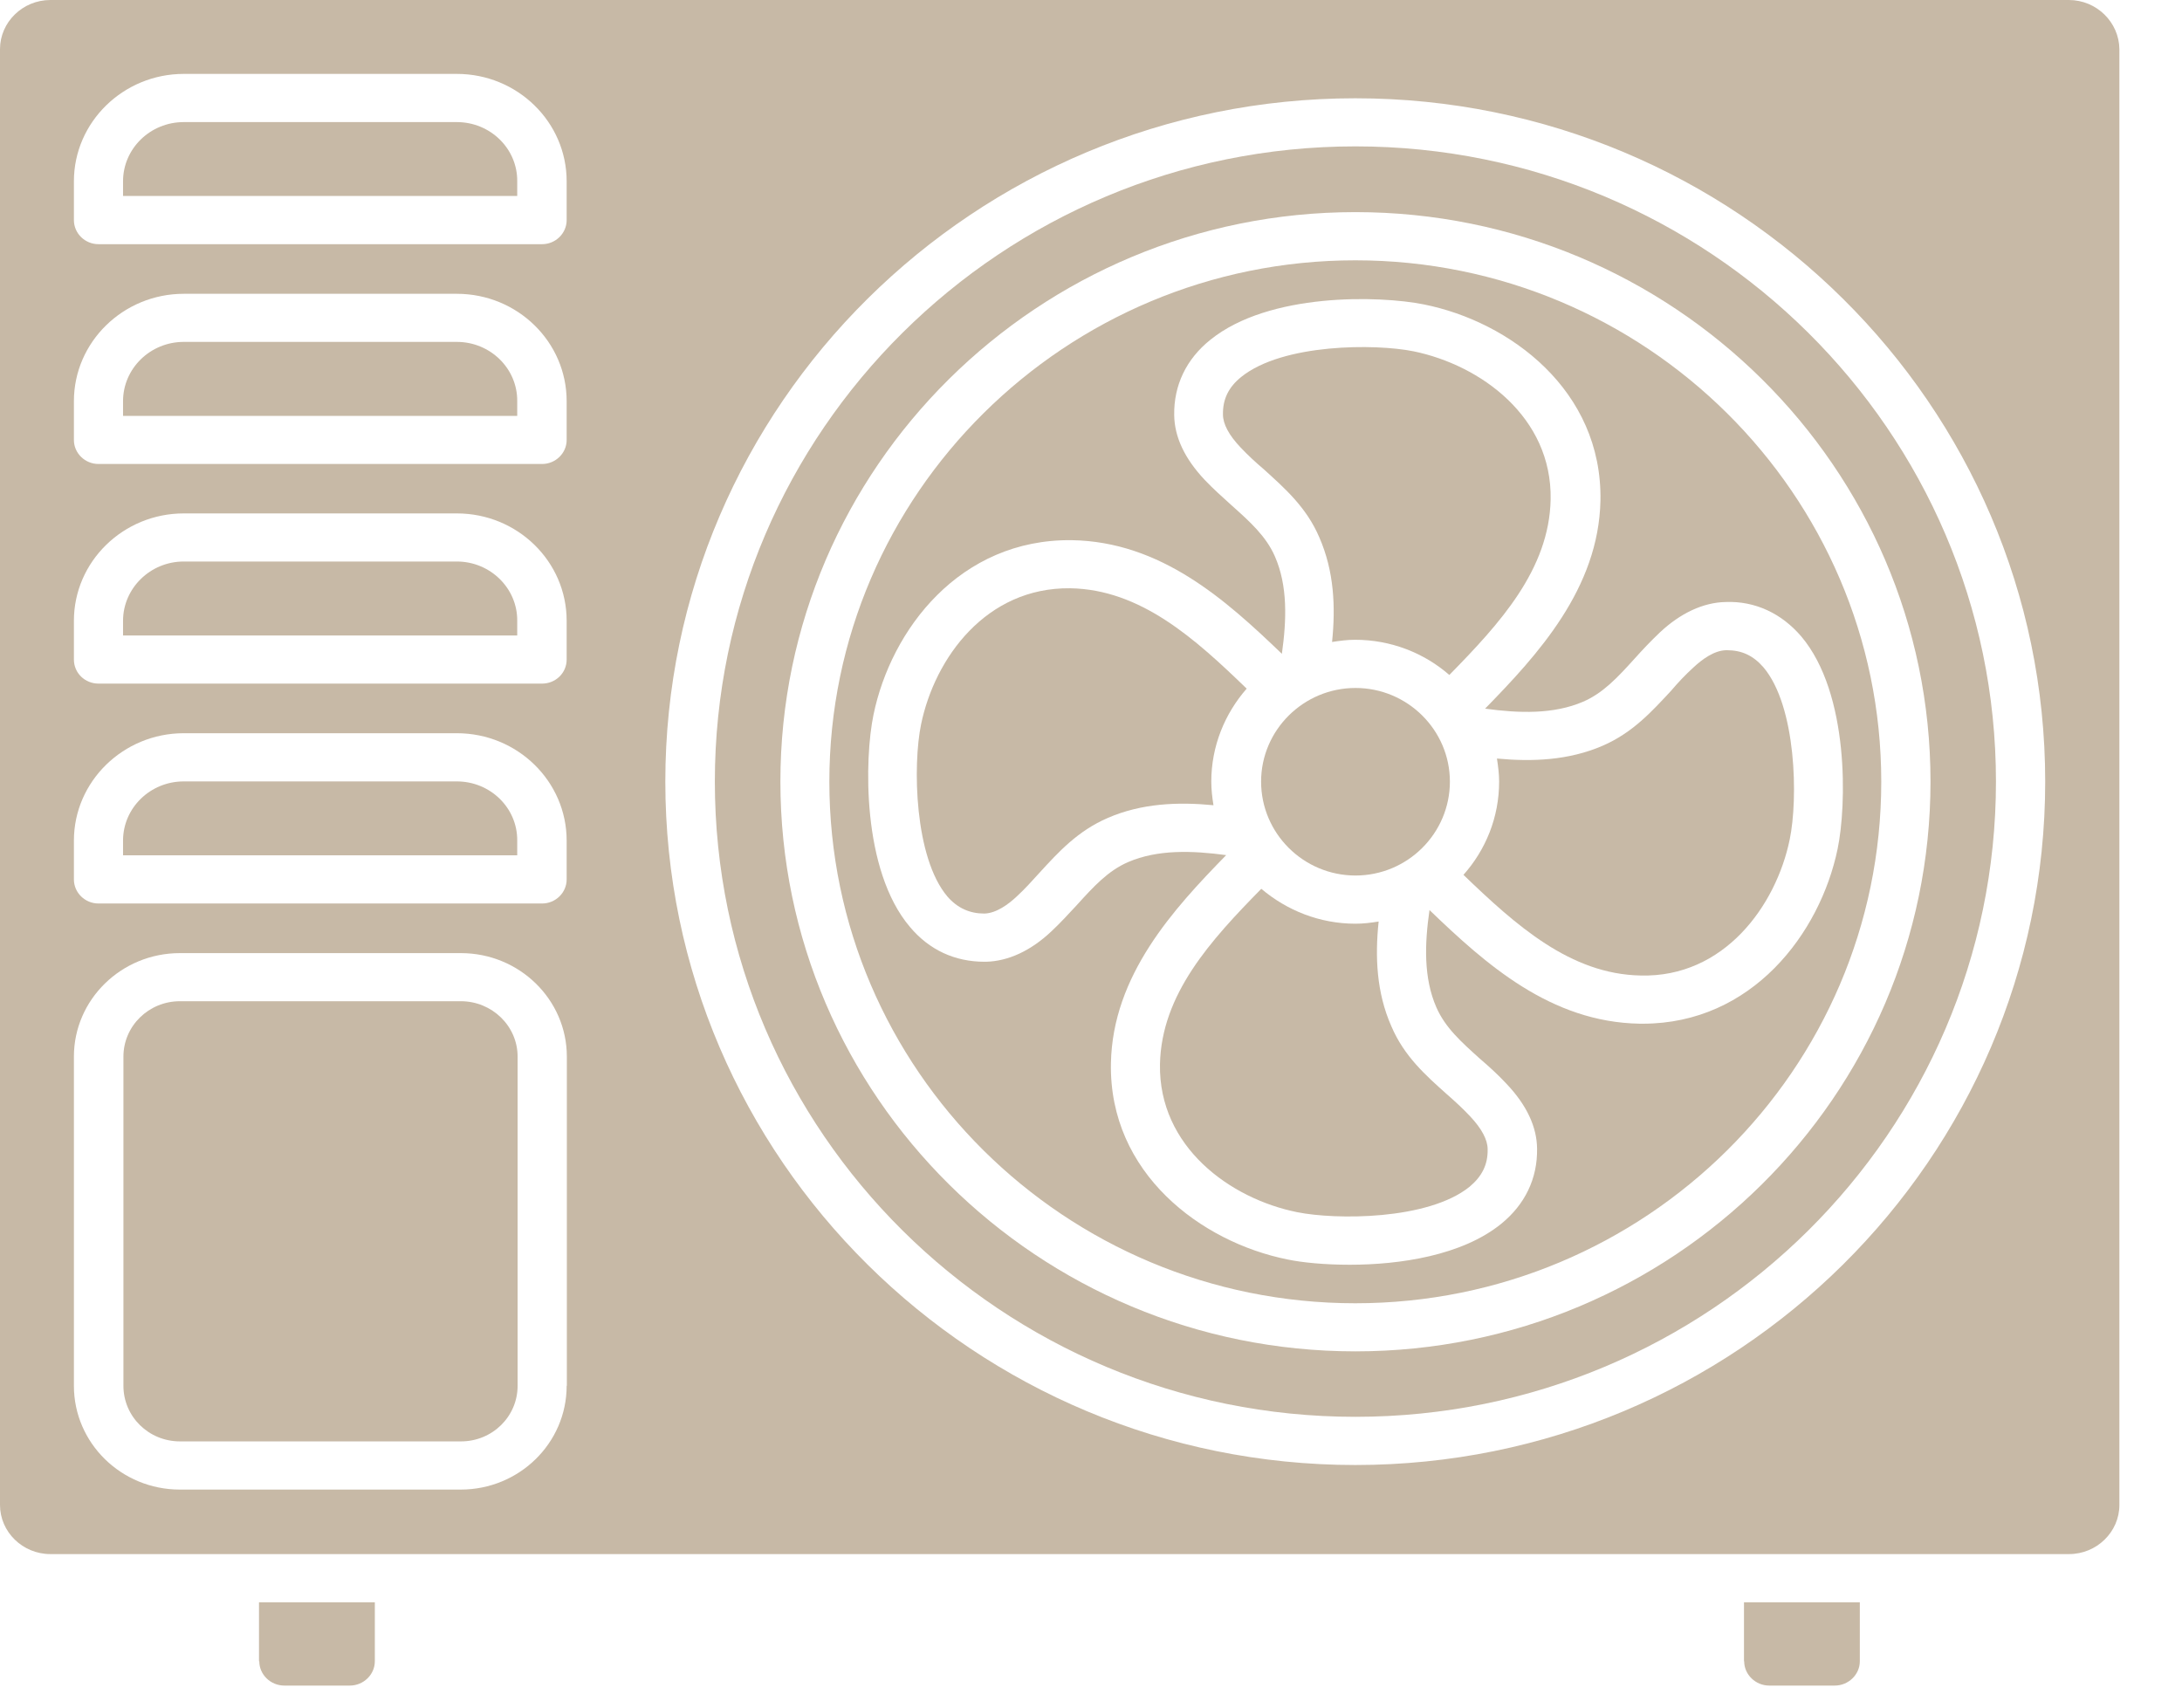 <?xml version="1.0" encoding="UTF-8"?> <svg xmlns="http://www.w3.org/2000/svg" width="23" height="18" viewBox="0 0 23 18" fill="none"><path d="M21.807 0H0.531C0.239 0 0 0.234 0 0.518V15.864C0 16.149 0.239 16.382 0.531 16.382H21.809C22.101 16.382 22.34 16.149 22.34 15.864V0.518C22.337 0.234 22.099 0 21.807 0ZM5.973 14.608C5.973 15.212 5.473 15.702 4.856 15.702H1.896C1.279 15.702 0.779 15.212 0.779 14.608V11.138C0.779 10.537 1.279 10.047 1.896 10.047H4.858C5.475 10.047 5.975 10.537 5.975 11.138V14.608H5.973ZM5.973 9.27C5.973 9.41 5.856 9.524 5.714 9.524H1.038C0.896 9.524 0.779 9.41 0.779 9.27V8.861C0.779 8.237 1.3 7.729 1.937 7.729H4.815C5.455 7.729 5.973 8.237 5.973 8.861V9.27ZM5.973 6.952C5.973 7.095 5.856 7.206 5.714 7.206H1.038C0.896 7.206 0.779 7.095 0.779 6.952V6.544C0.779 5.919 1.3 5.412 1.937 5.412H4.815C5.455 5.412 5.973 5.919 5.973 6.544V6.952ZM5.973 4.638C5.973 4.777 5.856 4.891 5.714 4.891H1.038C0.896 4.891 0.779 4.777 0.779 4.638V4.229C0.779 3.604 1.3 3.097 1.937 3.097H4.815C5.455 3.097 5.973 3.604 5.973 4.229V4.638ZM5.973 2.32C5.973 2.46 5.856 2.574 5.714 2.574H1.038C0.896 2.574 0.779 2.46 0.779 2.32V1.911C0.779 1.287 1.3 0.779 1.937 0.779H4.815C5.455 0.779 5.973 1.287 5.973 1.911V2.32ZM14.286 15.443C10.275 15.443 7.013 12.212 7.013 8.239C7.013 4.269 10.275 1.036 14.286 1.036C18.296 1.036 21.558 4.269 21.558 8.239C21.558 12.212 18.296 15.443 14.286 15.443Z" fill="#C7B9A6"></path><path d="M14.286 2.744C11.23 2.744 8.742 5.209 8.742 8.24C8.742 11.273 11.227 13.738 14.286 13.738C17.345 13.738 19.83 11.273 19.83 8.24C19.83 5.209 17.342 2.744 14.286 2.744ZM19.37 8.948C19.185 9.841 18.466 10.791 17.317 10.791H17.284C16.344 10.775 15.662 10.164 15.068 9.593C15.017 9.948 15.004 10.308 15.141 10.62C15.235 10.834 15.403 10.983 15.598 11.159C15.695 11.242 15.791 11.329 15.88 11.425C16.093 11.649 16.2 11.88 16.202 12.108C16.207 12.423 16.075 12.697 15.822 12.902C15.41 13.235 14.755 13.332 14.227 13.332C13.963 13.332 13.727 13.309 13.57 13.276C12.661 13.093 11.689 12.367 11.71 11.209C11.727 10.28 12.372 9.58 12.925 9.014C12.567 8.966 12.204 8.953 11.892 9.087C11.679 9.179 11.527 9.346 11.352 9.539C11.265 9.633 11.176 9.73 11.082 9.818C10.867 10.021 10.628 10.133 10.392 10.138H10.377C10.065 10.138 9.796 10.014 9.593 9.773C9.08 9.171 9.113 7.986 9.207 7.536C9.392 6.635 10.118 5.681 11.296 5.694C12.235 5.709 12.918 6.321 13.512 6.892C13.562 6.536 13.575 6.176 13.438 5.864C13.344 5.651 13.177 5.501 12.981 5.326C12.885 5.239 12.788 5.153 12.699 5.059C12.486 4.833 12.38 4.605 12.377 4.376C12.372 4.062 12.504 3.785 12.758 3.582C13.377 3.082 14.542 3.115 15.009 3.209C15.918 3.391 16.89 4.117 16.87 5.275C16.852 6.204 16.207 6.904 15.654 7.47C16.012 7.519 16.375 7.531 16.687 7.397C16.9 7.305 17.053 7.138 17.228 6.945C17.314 6.849 17.403 6.755 17.497 6.666C17.713 6.463 17.954 6.351 18.187 6.346C18.502 6.333 18.781 6.468 18.987 6.709C19.497 7.313 19.464 8.498 19.37 8.948Z" fill="#C7B9A6"></path><path d="M14.287 1.543C10.563 1.543 7.535 4.548 7.535 8.239C7.535 11.932 10.563 14.935 14.287 14.935C18.011 14.935 21.039 11.932 21.039 8.239C21.039 4.548 18.011 1.543 14.287 1.543ZM14.287 14.245C10.944 14.245 8.226 11.552 8.226 8.239C8.226 4.929 10.944 2.236 14.287 2.236C17.63 2.236 20.349 4.929 20.349 8.239C20.349 11.552 17.63 14.245 14.287 14.245Z" fill="#C7B9A6"></path><path d="M2.733 17.512C2.733 17.652 2.852 17.768 2.997 17.768H3.687C3.832 17.768 3.951 17.652 3.951 17.512V16.89H2.73V17.512H2.733Z" fill="#C7B9A6"></path><path d="M18.385 17.512C18.385 17.652 18.505 17.768 18.649 17.768H19.34C19.484 17.768 19.604 17.652 19.604 17.512V16.89H18.383V17.512H18.385Z" fill="#C7B9A6"></path><path d="M14.041 6.767C14.122 6.755 14.2 6.744 14.284 6.744C14.662 6.744 15.013 6.884 15.277 7.115C15.81 6.572 16.33 6.003 16.345 5.265C16.361 4.396 15.607 3.848 14.899 3.703C14.498 3.622 13.523 3.62 13.084 3.973C12.952 4.079 12.888 4.206 12.891 4.369C12.891 4.47 12.954 4.587 13.076 4.716C13.155 4.8 13.238 4.876 13.325 4.95C13.543 5.148 13.771 5.348 13.906 5.663C14.063 6.021 14.079 6.397 14.041 6.767Z" fill="#C7B9A6"></path><path d="M17.614 7.282C17.413 7.498 17.21 7.724 16.893 7.861C16.535 8.016 16.152 8.031 15.779 7.996C15.791 8.074 15.802 8.158 15.802 8.239C15.802 8.618 15.659 8.96 15.426 9.222C15.977 9.752 16.553 10.27 17.294 10.283C18.172 10.306 18.721 9.549 18.865 8.849C18.954 8.42 18.936 7.445 18.588 7.034C18.479 6.909 18.358 6.854 18.203 6.854H18.195C18.068 6.856 17.939 6.953 17.852 7.034C17.766 7.112 17.687 7.196 17.614 7.282Z" fill="#C7B9A6"></path><path d="M14.532 9.714C14.45 9.727 14.372 9.737 14.288 9.737C13.91 9.737 13.565 9.597 13.295 9.369C12.762 9.912 12.242 10.48 12.227 11.219C12.212 12.087 12.965 12.636 13.674 12.778C14.075 12.859 15.049 12.864 15.489 12.511C15.62 12.402 15.684 12.278 15.681 12.115C15.681 12.014 15.618 11.897 15.496 11.767C15.418 11.684 15.334 11.607 15.247 11.531C15.029 11.336 14.801 11.135 14.666 10.818C14.509 10.463 14.493 10.085 14.532 9.714Z" fill="#C7B9A6"></path><path d="M11.28 6.201C10.395 6.191 9.854 6.934 9.709 7.635C9.62 8.064 9.638 9.039 9.986 9.45C10.093 9.574 10.225 9.63 10.374 9.63C10.501 9.628 10.631 9.531 10.717 9.45C10.803 9.371 10.88 9.285 10.956 9.201C11.156 8.983 11.359 8.759 11.677 8.622C12.034 8.467 12.418 8.452 12.791 8.488C12.778 8.407 12.768 8.325 12.768 8.239C12.768 7.866 12.91 7.523 13.141 7.259C12.595 6.731 12.022 6.213 11.28 6.201Z" fill="#C7B9A6"></path><path d="M14.288 7.252C13.74 7.252 13.293 7.696 13.293 8.239C13.293 8.785 13.74 9.229 14.288 9.229C14.836 9.229 15.283 8.785 15.283 8.239C15.283 7.696 14.836 7.252 14.288 7.252Z" fill="#C7B9A6"></path><path d="M4.815 1.287H1.937C1.584 1.287 1.297 1.566 1.297 1.911V2.066H5.452V1.911C5.455 1.566 5.168 1.287 4.815 1.287Z" fill="#C7B9A6"></path><path d="M4.815 3.604H1.937C1.584 3.604 1.297 3.884 1.297 4.229V4.384H5.452V4.229C5.455 3.884 5.168 3.604 4.815 3.604Z" fill="#C7B9A6"></path><path d="M4.815 5.919H1.937C1.584 5.919 1.297 6.201 1.297 6.544V6.699H5.452V6.544C5.455 6.201 5.168 5.919 4.815 5.919Z" fill="#C7B9A6"></path><path d="M4.815 8.237H1.937C1.584 8.237 1.297 8.516 1.297 8.861V9.016H5.452V8.861C5.455 8.516 5.168 8.237 4.815 8.237Z" fill="#C7B9A6"></path><path d="M4.857 10.554H1.897C1.567 10.554 1.301 10.816 1.301 11.138V14.608C1.301 14.933 1.567 15.194 1.897 15.194H4.859C5.189 15.194 5.456 14.933 5.456 14.608V11.138C5.456 10.816 5.187 10.554 4.857 10.554Z" fill="#C7B9A6"></path></svg> 